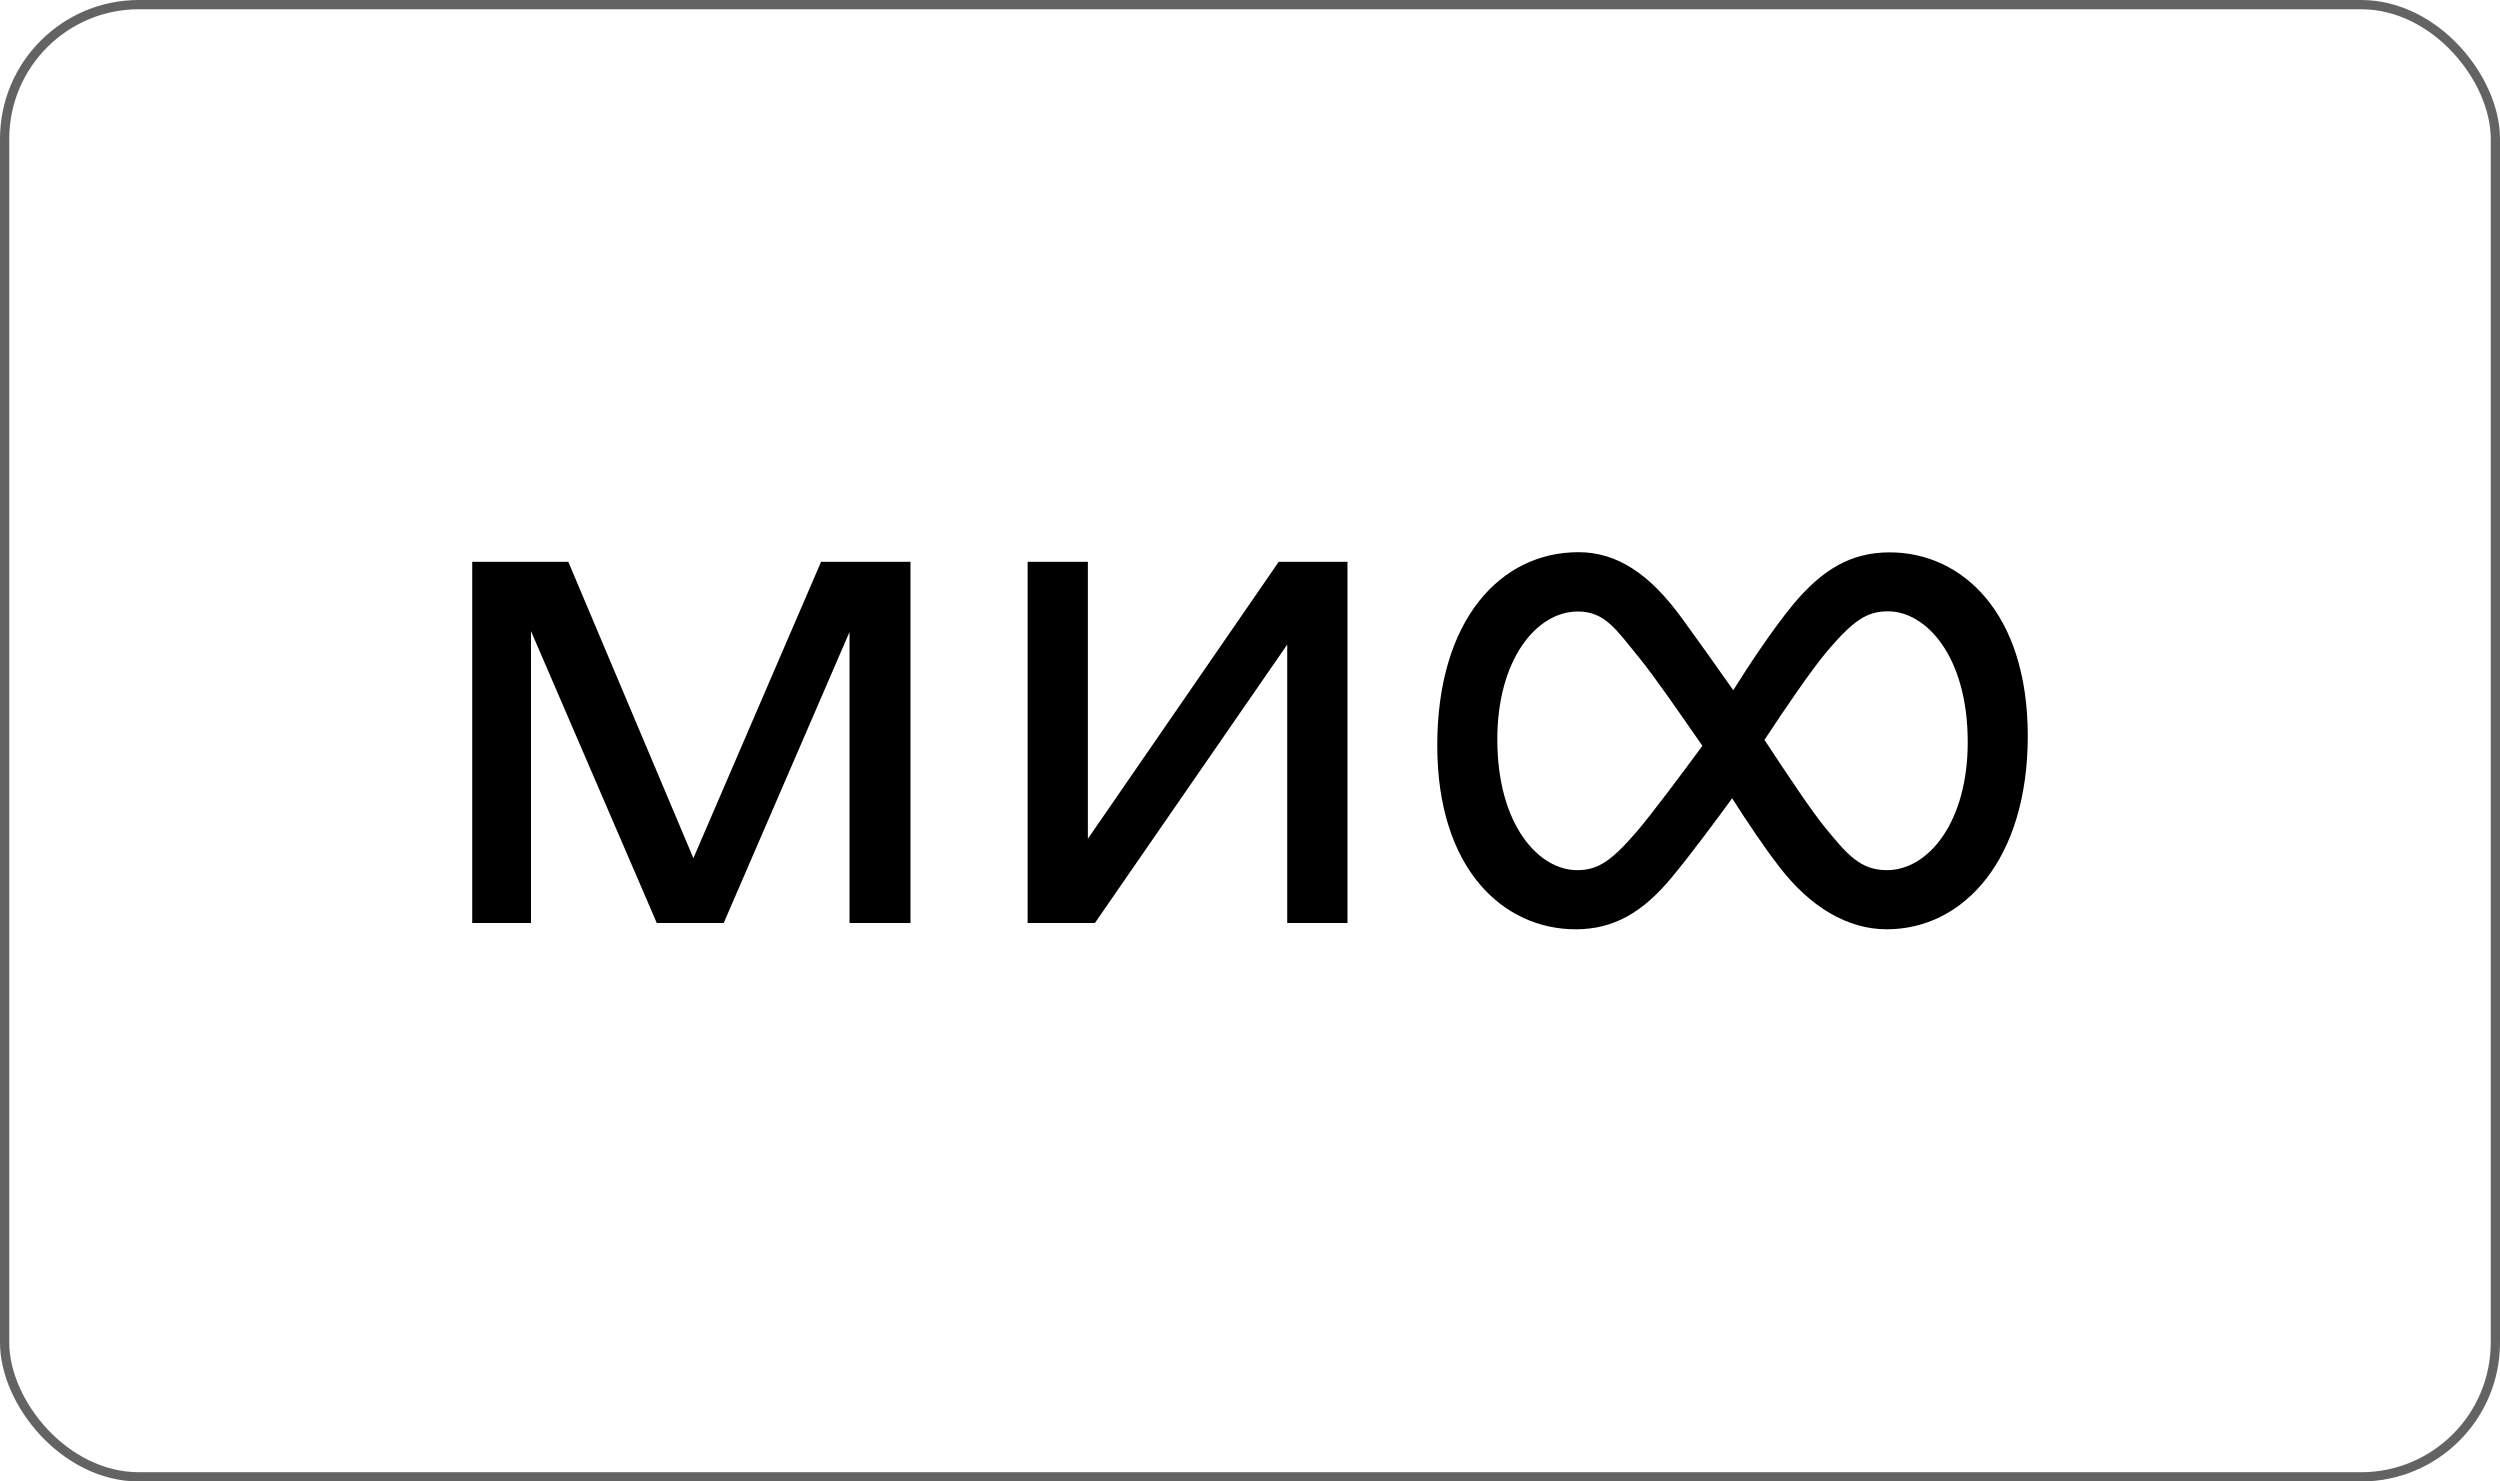 <svg width="270" height="160" viewBox="0 0 270 160" fill="none" xmlns="http://www.w3.org/2000/svg">
<rect x="0.5" y="0.5" width="269" height="159" rx="14.5" stroke="#636363"/>
<path d="M212.515 80.15C212.515 70.851 208.005 66.022 203.894 66.022C201.599 66.022 200.163 67.04 197.449 70.192C195.733 72.188 192.68 76.678 190.564 79.91C193.019 83.642 195.573 87.473 197.01 89.249C199.444 92.222 200.861 93.978 203.794 93.978C208.304 93.959 212.515 88.75 212.515 80.15ZM183.859 80.549C181.186 76.698 178.512 72.826 176.995 70.99C174.561 68.017 173.343 66.042 170.41 66.042C165.92 66.042 161.71 71.25 161.71 79.85C161.71 89.15 166.219 93.978 170.33 93.978C172.625 93.978 174.062 92.941 176.775 89.808C178.492 87.793 181.664 83.522 183.859 80.549ZM219 79.491C219 92.741 212.136 100.364 203.754 100.364C199.584 100.364 195.493 97.99 192.121 93.559C190.524 91.484 188.709 88.79 187.072 86.216C185.436 88.451 182.782 92.063 180.567 94.737C177.414 98.548 174.281 100.364 170.17 100.364C162.408 100.364 155.224 93.919 155.224 80.509C155.224 66.9 162.089 59.636 170.47 59.636C174.64 59.636 178.172 61.971 181.684 66.82C183.321 69.075 185.336 71.888 187.192 74.543C188.748 72.048 191.402 68.017 193.657 65.284C196.81 61.492 199.943 59.656 204.054 59.656C211.816 59.636 219 66.082 219 79.491ZM74.886 92.681L61.377 60.674H51V99.686H57.346V68.157L70.935 99.686H78.159L91.748 68.257V99.686H98.333V60.674H88.675L74.886 92.681ZM138.103 60.674H145.526V99.686H139.021V69.614L118.248 99.686H110.984V60.674H117.49V90.586L138.103 60.674Z" fill="black"/>
</svg>
